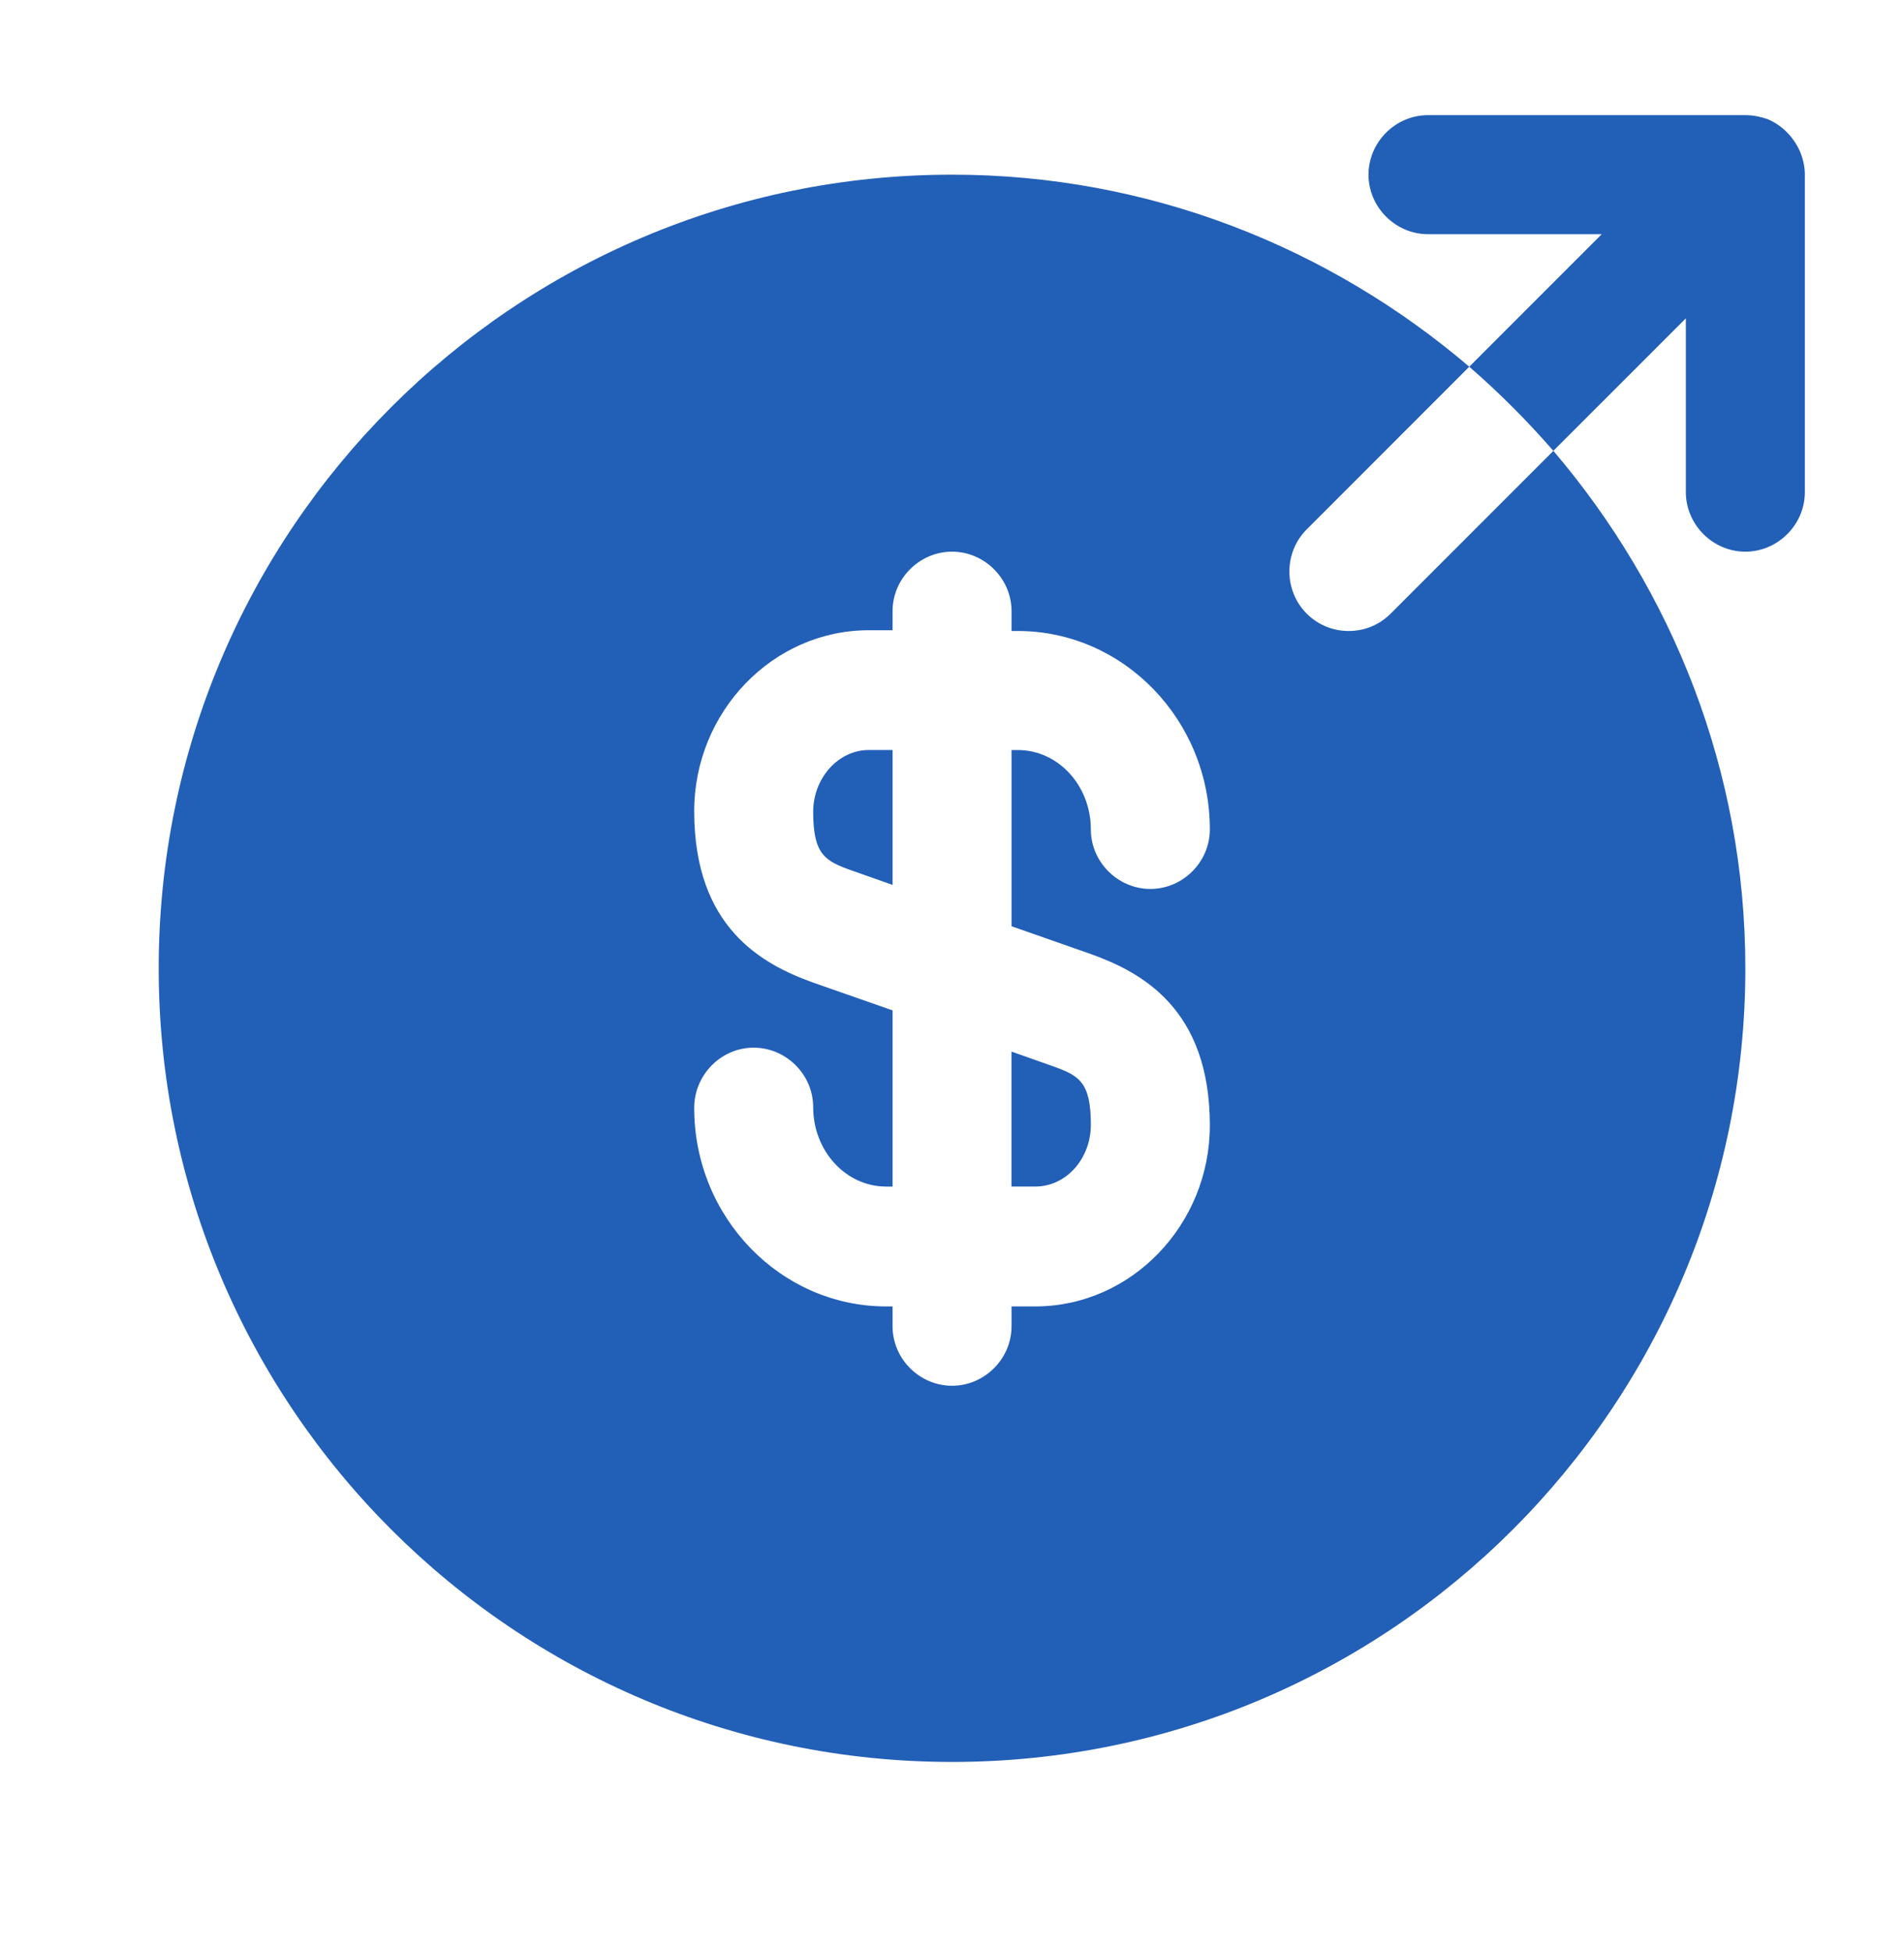 <svg width="40" height="41" viewBox="0 0 40 41" fill="none" xmlns="http://www.w3.org/2000/svg">
<path d="M17.084 17.05C17.084 17.95 17.334 18.083 17.901 18.283L18.751 18.583V15.75H18.251C17.617 15.75 17.084 16.333 17.084 17.05Z" fill="#225FB7"/>
<path d="M21.25 24.917H21.75C22.4 24.917 22.917 24.334 22.917 23.617C22.917 22.717 22.667 22.584 22.1 22.384L21.25 22.084V24.917Z" fill="#225FB7"/>
<path d="M32.634 9.468L29.217 12.885C28.967 13.135 28.651 13.251 28.334 13.251C28.017 13.251 27.701 13.135 27.451 12.885C26.967 12.401 26.967 11.601 27.451 11.118L30.867 7.701C27.934 5.201 24.151 3.668 20.001 3.668C10.801 3.668 3.334 11.135 3.334 20.335C3.334 29.535 10.801 37.001 20.001 37.001C29.201 37.001 36.667 29.535 36.667 20.335C36.667 16.185 35.134 12.401 32.634 9.468ZM22.917 20.035C23.984 20.418 25.417 21.185 25.417 23.635C25.417 25.718 23.767 27.435 21.751 27.435H21.251V27.851C21.251 28.535 20.684 29.101 20.001 29.101C19.317 29.101 18.751 28.535 18.751 27.851V27.435H18.617C16.401 27.435 14.584 25.568 14.584 23.268C14.584 22.568 15.151 22.001 15.834 22.001C16.517 22.001 17.084 22.568 17.084 23.251C17.084 24.168 17.767 24.918 18.617 24.918H18.751V21.218L17.084 20.635C16.017 20.251 14.584 19.485 14.584 17.035C14.584 14.951 16.234 13.235 18.251 13.235H18.751V12.835C18.751 12.151 19.317 11.585 20.001 11.585C20.684 11.585 21.251 12.151 21.251 12.835V13.251H21.384C23.601 13.251 25.417 15.118 25.417 17.418C25.417 18.101 24.851 18.668 24.167 18.668C23.484 18.668 22.917 18.101 22.917 17.418C22.917 16.501 22.234 15.751 21.384 15.751H21.251V19.451L22.917 20.035Z" fill="#225FB7"/>
<path d="M37.817 3.185C37.683 2.885 37.45 2.635 37.133 2.501C36.983 2.451 36.833 2.418 36.667 2.418H30C29.317 2.418 28.75 2.985 28.75 3.668C28.75 4.351 29.317 4.918 30 4.918H33.65L30.867 7.701C31.5 8.251 32.083 8.835 32.633 9.468L35.417 6.685V10.335C35.417 11.018 35.983 11.585 36.667 11.585C37.35 11.585 37.917 11.018 37.917 10.335V3.668C37.917 3.501 37.883 3.351 37.817 3.185Z" fill="#225FB7"/>
</svg>
